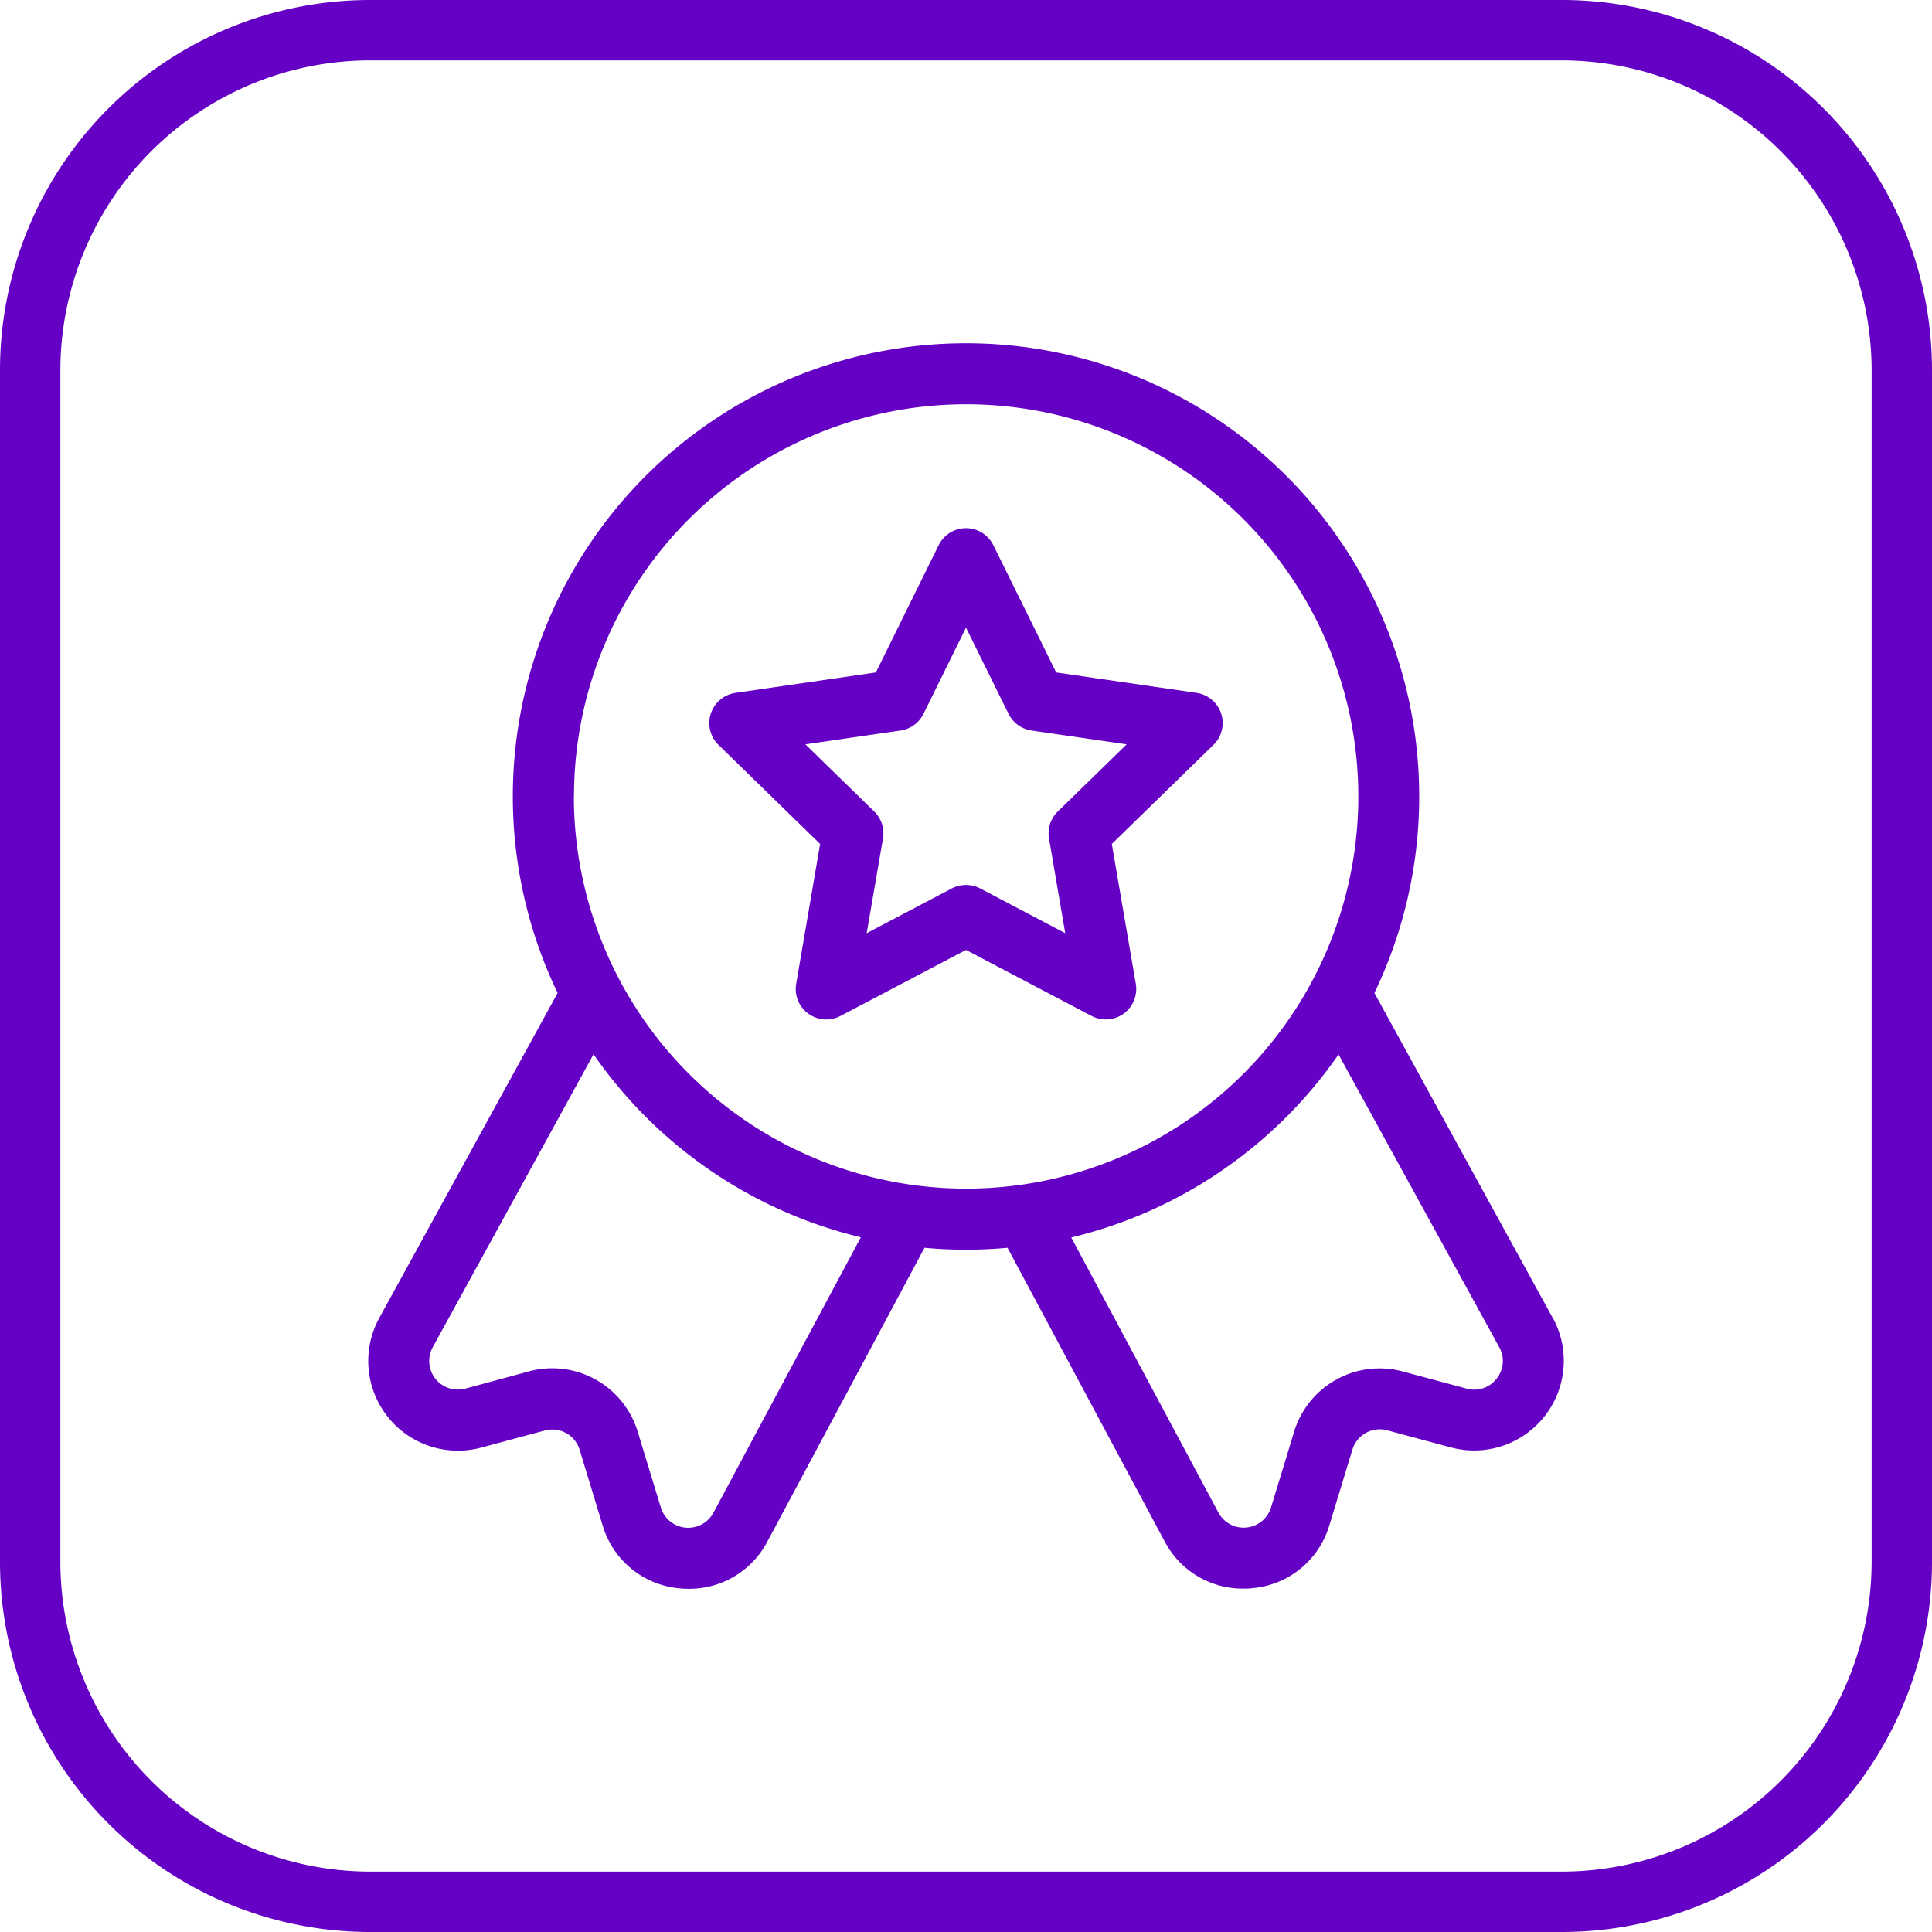 <svg viewBox="0 0 512 512" xmlns="http://www.w3.org/2000/svg"><g id="Layer_2" data-name="Layer 2"><g id="Layer_1_copy_5" data-name="Layer 1 copy 5"><g id="_4" data-name="4"><g id="background"><path d="m413.89 16a82.2 82.2 0 0 1 82.11 82.11v315.78a82.2 82.2 0 0 1 -82.11 82.11h-315.78a82.2 82.2 0 0 1 -82.11-82.11v-315.78a82.2 82.2 0 0 1 82.11-82.11zm0-16h-315.78a98.1 98.1 0 0 0 -98.11 98.11v315.78a98.1 98.1 0 0 0 98.11 98.11h315.78a98.1 98.1 0 0 0 98.11-98.11v-315.78a98.1 98.1 0 0 0 -98.11-98.11z" fill="#6401c4"/></g><g fill="#6401c4"><path d="m411.47 349.24-47.24-86.1a120.1 120.1 0 1 0 -216.45 0l-47.25 86.11a23.76 23.76 0 0 0 27 34.38l16.85-4.53a7.58 7.58 0 0 1 9.23 5.12l6.09 20a23.39 23.39 0 0 0 20.41 16.71c.83.08 1.64.12 2.45.12a23.35 23.35 0 0 0 20.82-12.56l41.62-77.81c3.63.33 7.3.51 11 .51s7.39-.18 11-.51l41.62 77.76a23.35 23.35 0 0 0 20.83 12.56c.81 0 1.62 0 2.45-.12a23.39 23.39 0 0 0 20.41-16.71l6.09-20a7.58 7.58 0 0 1 9.23-5.12l16.85 4.53a23.76 23.76 0 0 0 27-34.38zm-222.36 51.57a7.59 7.59 0 0 1 -14-1.36l-6.1-20a23.67 23.67 0 0 0 -28.89-16l-16.79 4.55a7.59 7.59 0 0 1 -8.63-11l42.59-77.61a120.46 120.46 0 0 0 70.84 48.51zm-37-189.71a103.93 103.93 0 1 1 103.89 103.9 104 104 0 0 1 -103.92-103.9zm244.5 154.26a7.45 7.45 0 0 1 -7.94 2.64l-16.84-4.52a23.67 23.67 0 0 0 -28.89 16l-6.1 20a7.59 7.59 0 0 1 -13.95 1.36l-39-72.89a120.38 120.38 0 0 0 70.84-48.51l42.57 77.56a7.45 7.45 0 0 1 -.69 8.36z"/><path d="m317.11 183.62-37.21-5.41-16.65-33.72a8.08 8.08 0 0 0 -14.5 0l-16.64 33.72-37.21 5.41a8.09 8.09 0 0 0 -4.49 13.79l26.93 26.25-6.34 37.06a8.08 8.08 0 0 0 11.73 8.52l33.27-17.5 33.29 17.5a8.08 8.08 0 0 0 11.71-8.52l-6.36-37.06 26.93-26.25a8.08 8.08 0 0 0 -4.48-13.79zm-36.78 31.43a8.08 8.08 0 0 0 -2.33 7.15l4.3 25.11-22.54-11.86a8.14 8.14 0 0 0 -7.53 0l-22.55 11.86 4.32-25.11a8.06 8.06 0 0 0 -2.33-7.15l-18.24-17.79 25.21-3.66a8.09 8.09 0 0 0 6.09-4.42l11.27-22.85 11.28 22.85a8.09 8.09 0 0 0 6.08 4.42l25.22 3.66z"/></g></g></g></g></svg>